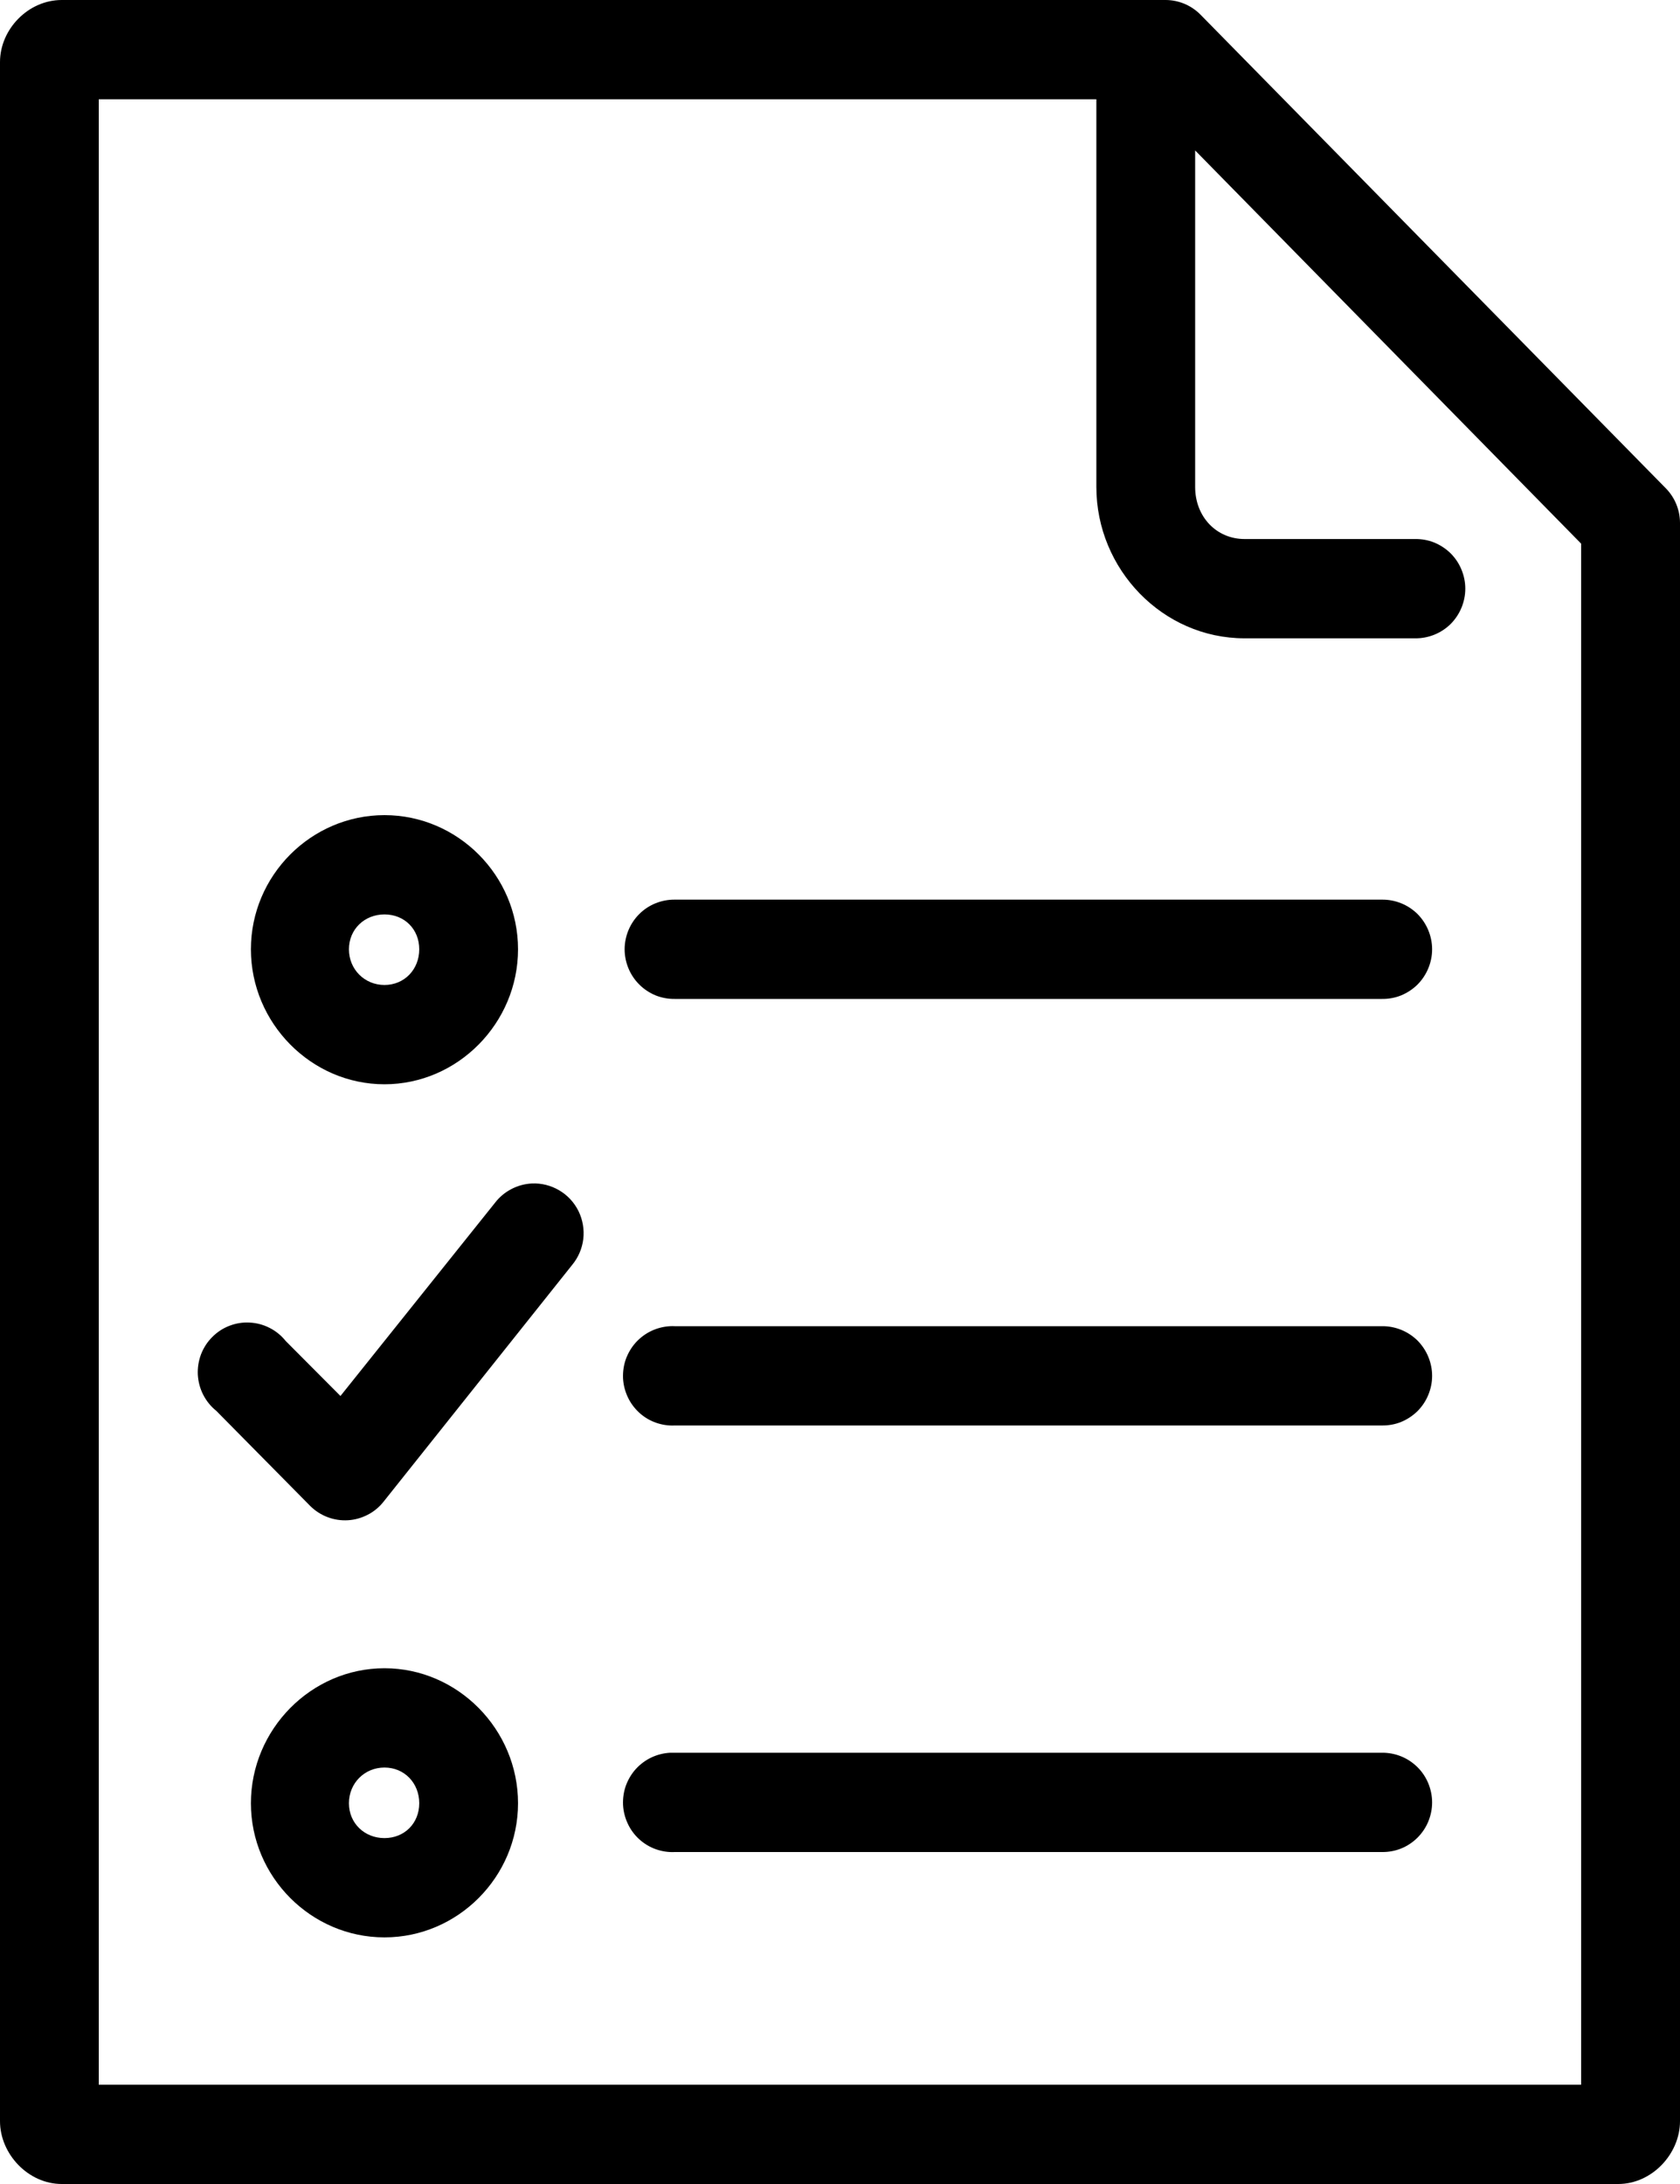<svg width="20" height="26" viewBox="0 0 20 26" fill="none" xmlns="http://www.w3.org/2000/svg">
<path d="M0.735 0C0.336 0 0 0.348 0 0.739V25.252C0 25.643 0.336 26 0.735 26H19.265C19.664 26 20 25.643 20 25.252V6.223C19.999 6.071 19.94 5.926 19.835 5.817L14.292 0.175C14.183 0.064 14.034 0.001 13.879 0H0.735ZM1.176 1.182H13.052V5.798C13.052 6.778 13.842 7.599 14.816 7.599H16.847C16.925 7.6 17.003 7.585 17.075 7.556C17.147 7.527 17.213 7.484 17.269 7.429C17.324 7.374 17.368 7.308 17.398 7.236C17.428 7.164 17.444 7.086 17.444 7.008C17.444 6.929 17.428 6.852 17.398 6.78C17.368 6.707 17.324 6.642 17.269 6.587C17.213 6.532 17.147 6.489 17.075 6.459C17.003 6.43 16.925 6.416 16.847 6.417H14.816C14.482 6.417 14.228 6.152 14.228 5.798V1.791L18.823 6.472V24.818H1.176V1.182ZM4.577 9.704C3.704 9.704 2.987 10.423 2.987 11.301C2.987 12.179 3.704 12.908 4.577 12.908C5.45 12.908 6.167 12.179 6.167 11.301C6.167 10.423 5.45 9.704 4.577 9.704ZM8.033 10.71C7.955 10.709 7.878 10.724 7.805 10.753C7.733 10.782 7.667 10.825 7.612 10.88C7.556 10.935 7.512 11.001 7.482 11.073C7.452 11.145 7.436 11.223 7.436 11.301C7.436 11.379 7.452 11.457 7.482 11.529C7.512 11.601 7.556 11.667 7.612 11.722C7.667 11.777 7.733 11.82 7.805 11.85C7.878 11.879 7.955 11.893 8.033 11.892H16.452C16.53 11.893 16.608 11.879 16.68 11.85C16.752 11.82 16.818 11.777 16.874 11.722C16.929 11.667 16.973 11.601 17.003 11.529C17.033 11.457 17.049 11.379 17.049 11.301C17.049 11.223 17.033 11.145 17.003 11.073C16.973 11.001 16.929 10.935 16.874 10.88C16.818 10.825 16.752 10.782 16.68 10.753C16.608 10.724 16.53 10.709 16.452 10.71H8.033ZM4.577 10.886C4.815 10.886 4.991 11.062 4.991 11.301C4.991 11.54 4.815 11.726 4.577 11.726C4.34 11.726 4.154 11.54 4.154 11.301C4.154 11.062 4.34 10.886 4.577 10.886ZM6.333 14.089C6.247 14.093 6.163 14.116 6.087 14.156C6.01 14.196 5.944 14.252 5.892 14.32L4.053 16.619L3.401 15.964C3.349 15.899 3.284 15.846 3.211 15.809C3.137 15.771 3.057 15.749 2.974 15.745C2.892 15.74 2.809 15.753 2.732 15.783C2.655 15.812 2.585 15.858 2.527 15.917C2.468 15.975 2.423 16.046 2.393 16.123C2.364 16.201 2.351 16.283 2.355 16.366C2.36 16.449 2.381 16.53 2.419 16.604C2.457 16.678 2.509 16.743 2.574 16.795L3.695 17.93C3.754 17.988 3.824 18.033 3.902 18.062C3.979 18.091 4.061 18.103 4.144 18.098C4.226 18.093 4.306 18.07 4.379 18.032C4.453 17.994 4.517 17.94 4.568 17.875L6.811 15.059C6.884 14.971 6.93 14.864 6.944 14.75C6.957 14.636 6.937 14.52 6.887 14.418C6.836 14.315 6.757 14.229 6.658 14.171C6.56 14.113 6.447 14.084 6.333 14.089ZM7.978 15.788C7.901 15.792 7.825 15.811 7.755 15.844C7.685 15.877 7.622 15.924 7.57 15.981C7.518 16.038 7.478 16.106 7.451 16.179C7.425 16.252 7.414 16.329 7.417 16.407C7.421 16.485 7.44 16.561 7.473 16.631C7.505 16.701 7.552 16.764 7.609 16.817C7.666 16.869 7.733 16.91 7.806 16.936C7.879 16.962 7.956 16.974 8.033 16.97H16.452C16.53 16.971 16.608 16.957 16.68 16.928C16.752 16.898 16.818 16.855 16.874 16.8C16.929 16.745 16.973 16.68 17.003 16.607C17.033 16.535 17.049 16.458 17.049 16.379C17.049 16.301 17.033 16.223 17.003 16.151C16.973 16.079 16.929 16.013 16.874 15.958C16.818 15.903 16.752 15.86 16.68 15.831C16.608 15.802 16.53 15.787 16.452 15.788H8.033C8.015 15.787 7.996 15.787 7.978 15.788ZM4.577 19.86C3.704 19.86 2.987 20.589 2.987 21.467C2.987 22.344 3.704 23.064 4.577 23.064C5.45 23.064 6.167 22.344 6.167 21.467C6.167 20.589 5.45 19.86 4.577 19.86ZM7.978 20.866C7.901 20.87 7.825 20.889 7.755 20.922C7.685 20.955 7.622 21.002 7.57 21.059C7.518 21.116 7.478 21.184 7.451 21.257C7.425 21.33 7.414 21.407 7.417 21.485C7.421 21.563 7.44 21.639 7.473 21.709C7.505 21.779 7.552 21.843 7.609 21.895C7.666 21.947 7.733 21.988 7.806 22.014C7.879 22.04 7.956 22.052 8.033 22.048H16.452C16.53 22.049 16.608 22.035 16.68 22.006C16.752 21.977 16.818 21.933 16.874 21.878C16.929 21.823 16.973 21.758 17.003 21.686C17.033 21.613 17.049 21.536 17.049 21.457C17.049 21.379 17.033 21.302 17.003 21.229C16.973 21.157 16.929 21.091 16.874 21.037C16.818 20.982 16.752 20.938 16.68 20.909C16.608 20.88 16.53 20.865 16.452 20.866H8.033C8.015 20.866 7.996 20.866 7.978 20.866ZM4.577 21.042C4.815 21.042 4.991 21.228 4.991 21.467C4.991 21.706 4.815 21.882 4.577 21.882C4.34 21.882 4.154 21.706 4.154 21.467C4.154 21.228 4.34 21.042 4.577 21.042Z" fill="black"/>
</svg>
